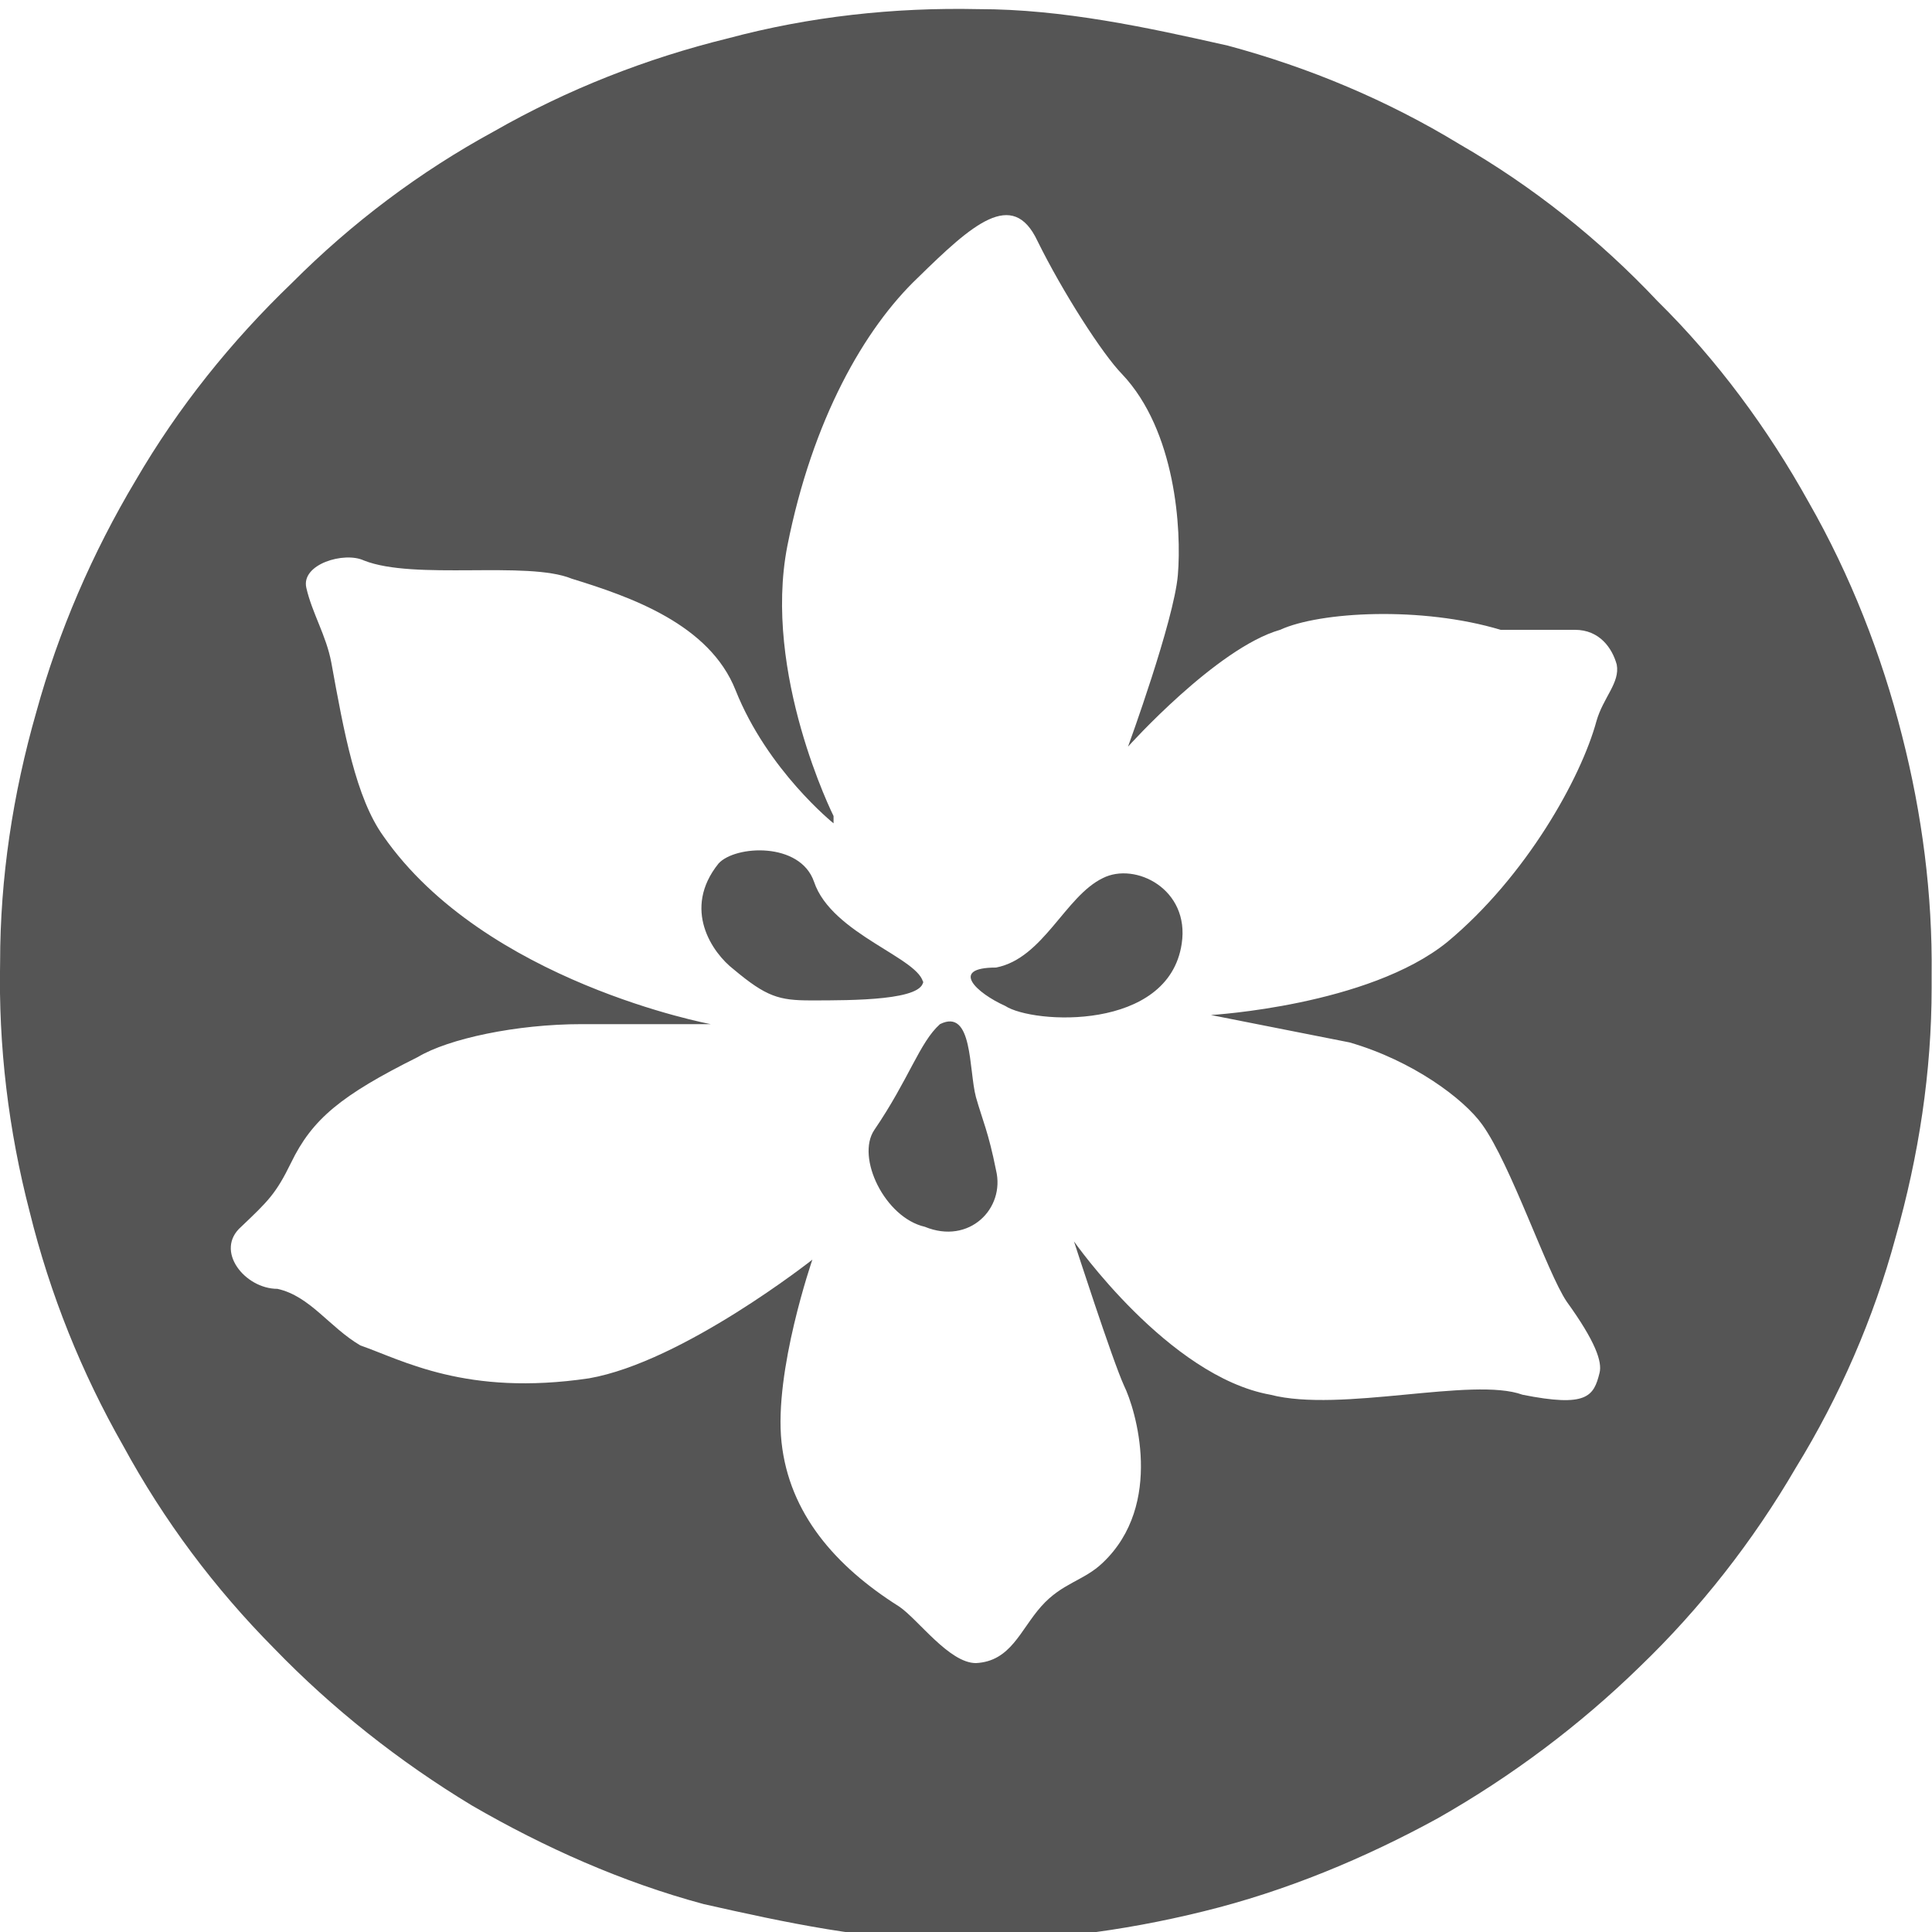 <?xml version="1.0" encoding="UTF-8" standalone="no"?><svg xmlns:dc="http://purl.org/dc/elements/1.1/" xmlns:cc="http://creativecommons.org/ns#" xmlns:rdf="http://www.w3.org/1999/02/22-rdf-syntax-ns#" xmlns:svg="http://www.w3.org/2000/svg" xmlns="http://www.w3.org/2000/svg" width="40" height="40" viewBox="0 0 10.583 10.583" version="1.1" id="svg3193"><defs id="defs3187" /><path d="m 4.566,4.47 c 0,0 -0.39,-0.78 -0.253,-1.48 C 4.45,2.3 4.734,1.8 5.029,1.52 5.325,1.23 5.547,1.03 5.683,1.32 5.821,1.6 6.039,1.94 6.147,2.05 6.44,2.36 6.473,2.9 6.452,3.15 6.431,3.4 6.179,4.09 6.179,4.09 c 0,0 0.484,-0.54 0.833,-0.64 0.218,-0.1 0.776,-0.13 1.208,0 0.186,0 0.321,0 0.407,0 0.135,0 0.204,0.1 0.229,0.19 0.019,0.1 -0.074,0.18 -0.111,0.31 C 8.661,4.26 8.361,4.8 7.928,5.16 7.496,5.51 6.633,5.56 6.633,5.56 l 0.759,0.15 c 0.347,0.1 0.627,0.31 0.727,0.45 0.158,0.22 0.355,0.81 0.463,0.97 0.159,0.22 0.195,0.33 0.18,0.39 -0.032,0.13 -0.07,0.19 -0.422,0.12 -0.273,-0.1 -0.995,0.1 -1.381,0 C 6.4,7.54 5.883,6.8 5.883,6.8 c 0,0 0.21,0.65 0.274,0.79 0.064,0.13 0.221,0.65 -0.116,0.97 C 5.937,8.66 5.818,8.67 5.703,8.8 5.588,8.93 5.537,9.1 5.346,9.11 5.199,9.11 5.029,8.87 4.925,8.8 4.576,8.58 4.323,8.29 4.281,7.9 c -0.042,-0.39 0.169,-1 0.169,-1 0,0 -0.709,0.56 -1.223,0.65 C 2.553,7.65 2.205,7.45 1.974,7.37 1.804,7.27 1.699,7.1 1.52,7.06 1.341,7.06 1.173,6.85 1.321,6.72 1.468,6.58 1.511,6.54 1.594,6.37 1.71,6.13 1.868,6 2.289,5.79 2.456,5.69 2.828,5.61 3.186,5.61 c 0.238,0 0.707,0 0.707,0 0,0 -1.236,-0.23 -1.793,-1.03 C 1.949,4.37 1.884,4.01 1.815,3.63 1.787,3.48 1.71,3.36 1.678,3.22 1.648,3.09 1.886,3.02 1.993,3.07 c 0.276,0.11 0.896,0 1.139,0.1 0.325,0.1 0.754,0.25 0.897,0.61 0.175,0.44 0.537,0.73 0.537,0.73 m 0.583,1.1 C 5.037,5.71 4.98,5.91 4.789,6.19 4.688,6.34 4.847,6.67 5.066,6.72 5.309,6.82 5.507,6.62 5.456,6.41 5.414,6.2 5.383,6.14 5.346,6.01 5.306,5.86 5.33,5.52 5.149,5.61 M 5.058,5.39 C 5.048,5.25 4.556,5.12 4.459,4.83 4.383,4.61 4.027,4.63 3.936,4.73 c -0.201,0.25 -0.034,0.49 0.083,0.58 0.179,0.15 0.248,0.17 0.422,0.17 0.234,0 0.624,0 0.616,-0.11 M 5.506,5.51 C 5.659,5.61 6.401,5.65 6.473,5.17 6.519,4.87 6.218,4.72 6.041,4.81 5.834,4.91 5.715,5.25 5.456,5.3 c -0.258,0 -0.106,0.14 0.05,0.21 m 5.075,-0.2 v 0.1 c 0,0.46 -0.07,0.92 -0.198,1.37 C 10.264,7.22 10.077,7.65 9.837,8.04 9.604,8.44 9.315,8.81 8.982,9.13 8.654,9.45 8.281,9.73 7.876,9.96 7.474,10.18 7.041,10.36 6.592,10.47 6.147,10.58 5.683,10.64 5.221,10.63 4.76,10.63 4.297,10.53 3.854,10.43 3.408,10.31 2.982,10.12 2.585,9.89 2.188,9.65 1.821,9.36 1.502,9.03 1.175,8.7 0.898,8.33 0.675,7.92 0.447,7.52 0.274,7.09 0.163,6.64 0.046,6.19 -0.009,5.73 6.2e-4,5.27 6.2e-4,4.81 0.07,4.35 0.199,3.9 0.32,3.46 0.505,3.03 0.744,2.63 0.977,2.23 1.266,1.87 1.599,1.55 1.928,1.22 2.301,0.94 2.705,0.72 3.107,0.49 3.54,0.32 3.988,0.21 4.436,0.09 4.897,0.04 5.36,0.05 c 0.462,0 0.923,0.1 1.366,0.2 0.446,0.12 0.875,0.3 1.269,0.54 0.399,0.23 0.765,0.52 1.085,0.86 0.325,0.32 0.605,0.7 0.827,1.1 0.229,0.4 0.401,0.84 0.512,1.28 0.11,0.43 0.167,0.87 0.162,1.31" style="fill:#555555;fill-opacity:1;fill-rule:evenodd;stroke:none;stroke-width:0.165" id="path14384" /></svg>